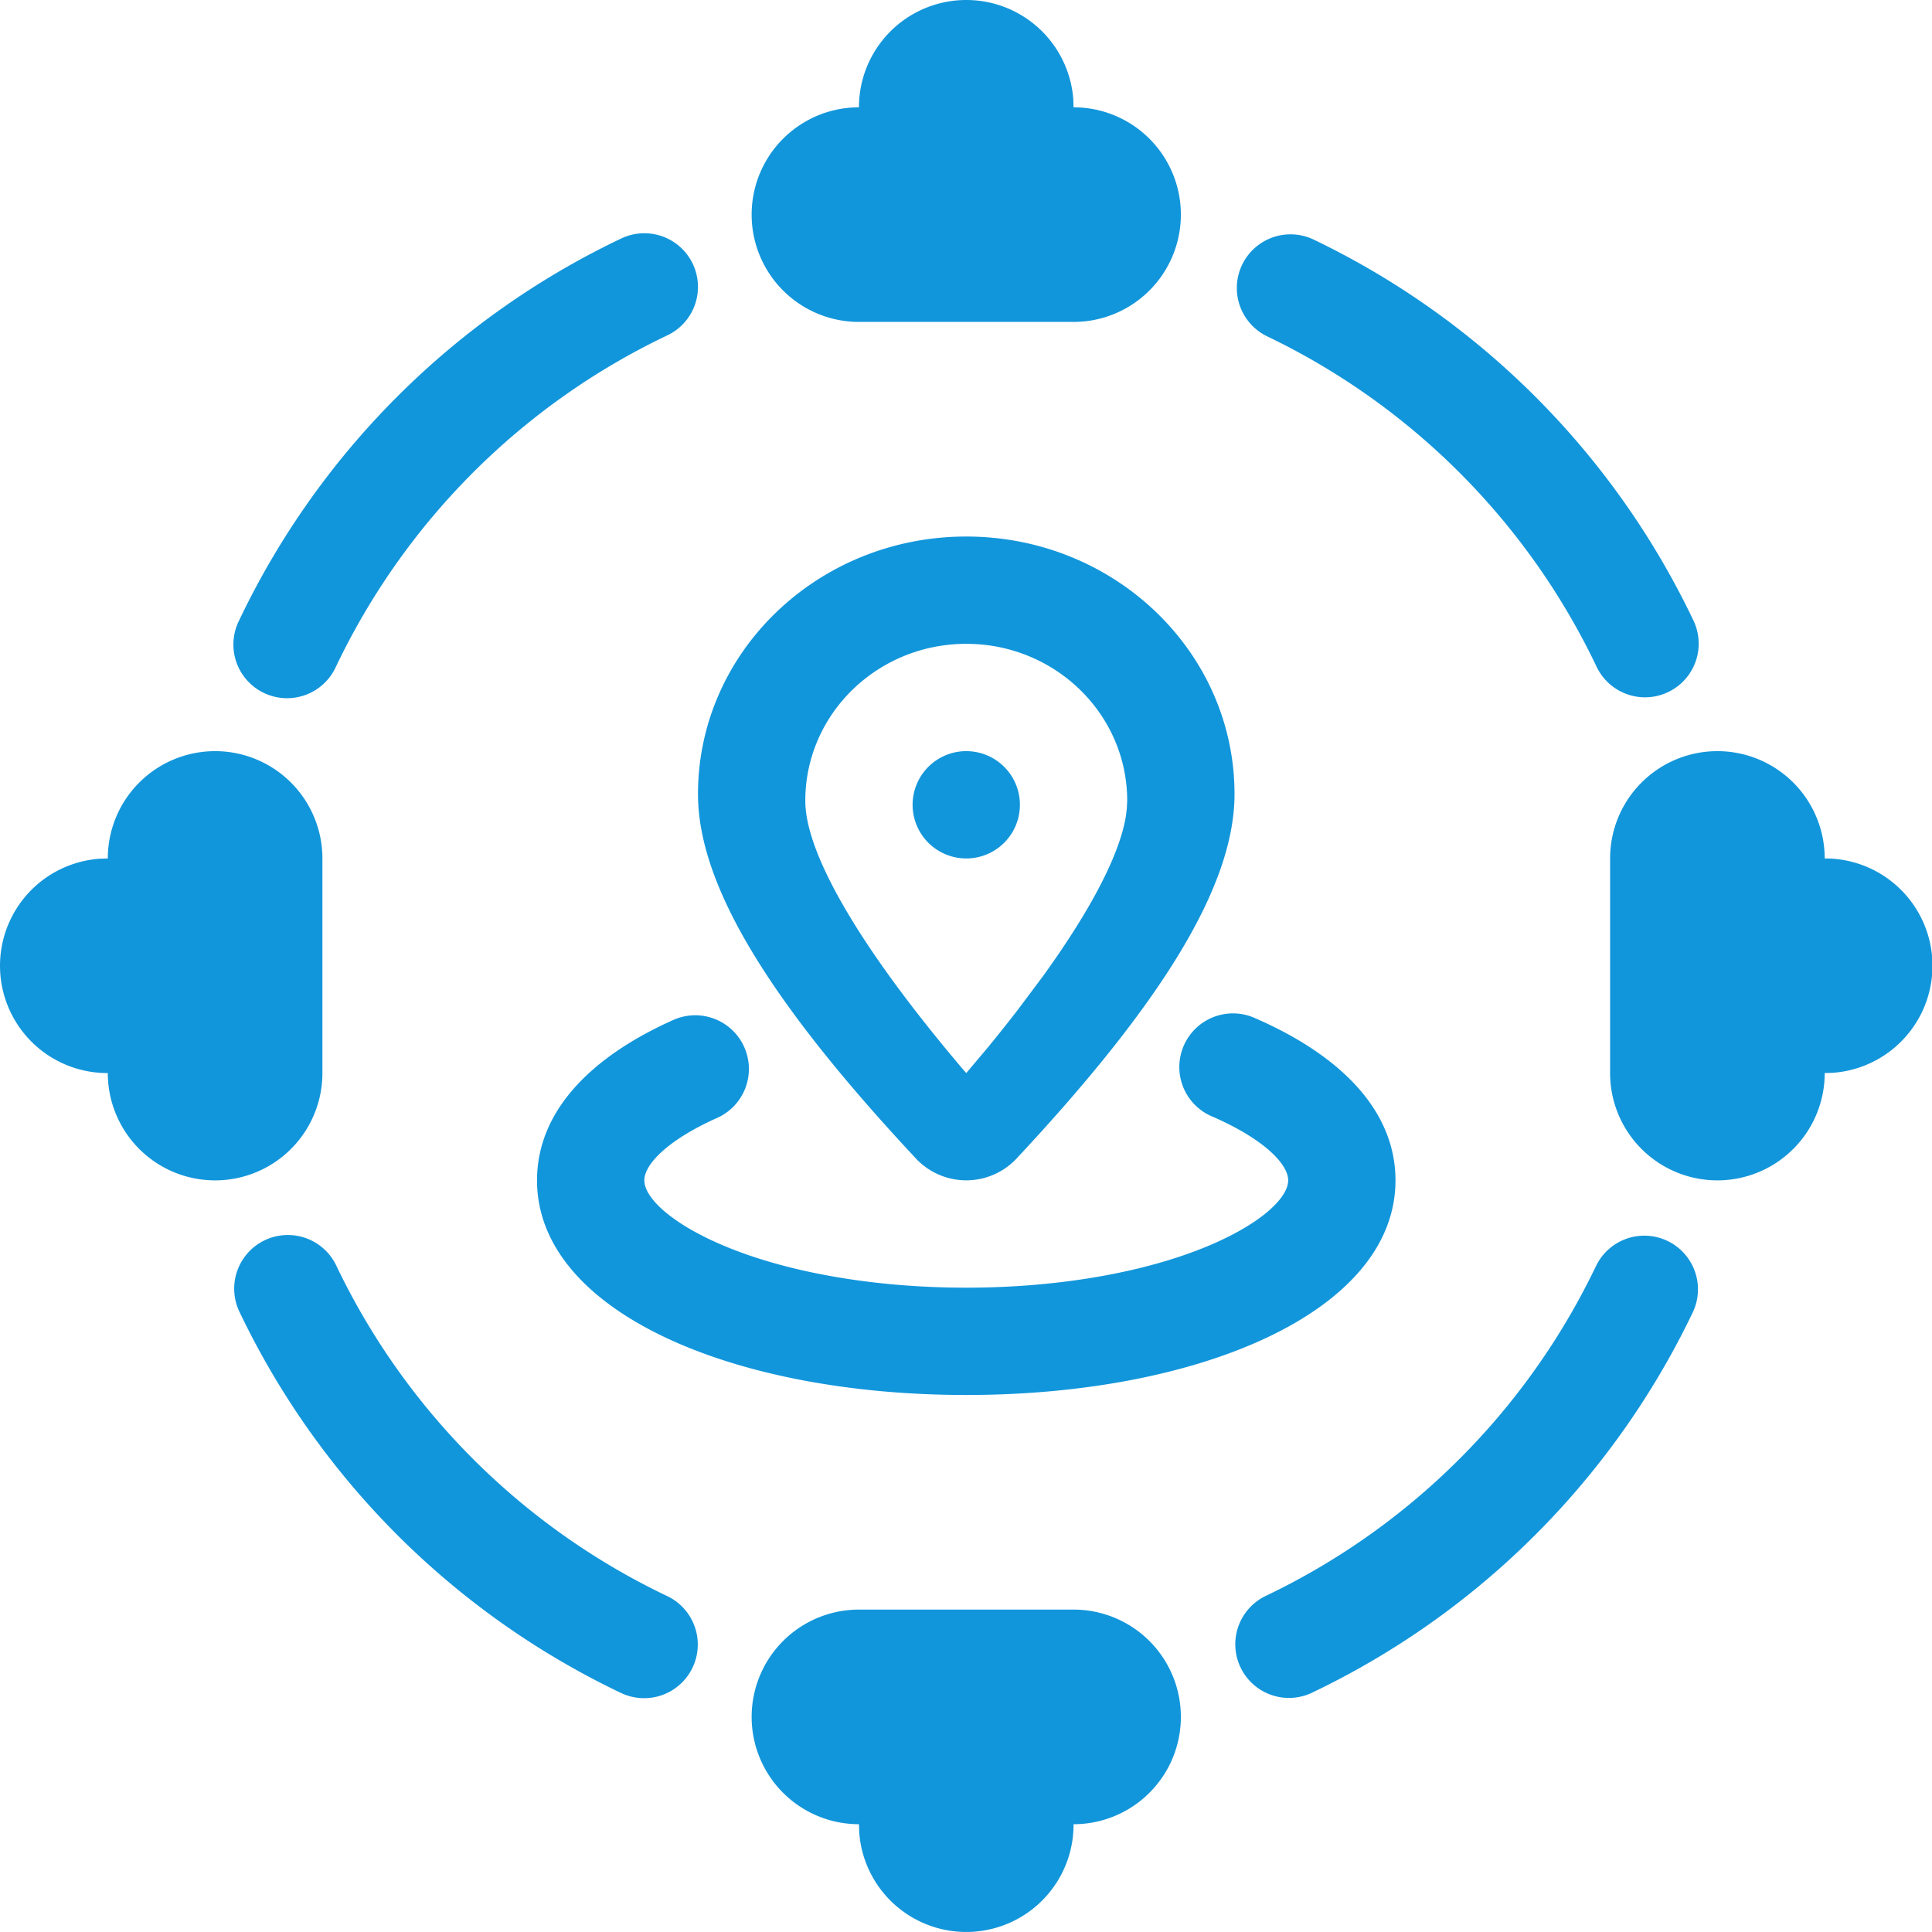 <?xml version="1.0" standalone="no"?><!DOCTYPE svg PUBLIC "-//W3C//DTD SVG 1.1//EN" "http://www.w3.org/Graphics/SVG/1.1/DTD/svg11.dtd"><svg t="1763906618984" class="icon" viewBox="0 0 1024 1024" version="1.1" xmlns="http://www.w3.org/2000/svg" p-id="9328" xmlns:xlink="http://www.w3.org/1999/xlink" width="200" height="200"><path d="M569.011 853.12a56.875 56.875 0 1 1 0 113.75 56.875 56.875 0 0 1-113.607 4.266l-0.142-4.266a56.875 56.875 0 1 1 0-113.75h113.75z m-390.9-182.596a371.307 371.307 0 0 0 175.516 175.43 28.437 28.437 0 0 1-24.456 51.358 428.181 428.181 0 0 1-202.417-202.36 28.437 28.437 0 0 1 51.357-24.428z m705.702-12.796a28.437 28.437 0 0 1 13.365 37.907 428.181 428.181 0 0 1-202.075 201.677 28.437 28.437 0 0 1-24.428-51.357 371.307 371.307 0 0 0 175.202-174.862 28.437 28.437 0 0 1 37.936-13.365zM665.698 539.855c45.443 19.878 73.937 49.14 73.937 85.767 0 69.387-103.455 113.75-227.498 113.75s-227.5-44.363-227.5-113.75c0-36.116 27.727-65.093 72.061-84.942a28.437 28.437 0 1 1 23.262 51.898c-26.163 11.716-38.448 24.57-38.448 33.044 0 8.815 13.28 22.266 41.064 34.182 33.329 14.275 79.71 22.693 129.56 22.693 49.851 0 96.233-8.418 129.561-22.693 27.784-11.916 41.064-25.367 41.064-34.182 0-8.645-12.825-21.84-39.841-33.67a28.437 28.437 0 1 1 22.75-52.097z m244.562-141.732a56.875 56.875 0 0 1 56.874 56.875 56.875 56.875 0 0 1 4.266 113.607l-4.266 0.142a56.875 56.875 0 1 1-113.75 0v-113.75a56.875 56.875 0 0 1 56.876-56.874z m-796.246 0a56.875 56.875 0 0 1 56.874 56.875v113.75a56.875 56.875 0 1 1-113.75 0 56.875 56.875 0 0 1-4.265-113.608l4.266-0.142a56.875 56.875 0 0 1 56.875-56.875z m398.123-113.75c78.515 0 142.186 61.112 142.186 136.5 0 48.912-39.016 111.332-115.74 193.402a36.542 36.542 0 0 1-52.893 0c-76.724-82.07-115.74-144.461-115.74-193.402 0-75.388 63.671-136.5 142.187-136.5z m0 56.875c-47.121 0-85.312 37.253-85.312 83.18 0 26.02 25.024 71.719 75.927 133.229l6.484 7.763 2.9 3.327 11.432-13.564c3.697-4.494 7.224-8.901 10.636-13.224l5.005-6.398 13.792-18.428c26.077-36.2 40.609-64.865 43.794-84.828l0.455-3.868 0.199-4.01c0-45.926-38.192-83.179-85.312-83.179z m0 56.875a28.437 28.437 0 1 1 0 56.875 28.437 28.437 0 0 1 0-56.875zM367.191 139.855a28.437 28.437 0 0 1-13.479 37.878A371.307 371.307 0 0 0 177.855 353.79a28.437 28.437 0 1 1-51.414-24.342 428.181 428.181 0 0 1 202.872-203.071 28.437 28.437 0 0 1 37.878 13.479zM696.297 127A428.181 428.181 0 0 1 897.689 329.162a28.437 28.437 0 0 1-51.386 24.371 371.307 371.307 0 0 0-174.605-175.23A28.437 28.437 0 1 1 696.297 127zM512.137 0a56.875 56.875 0 0 1 56.732 52.61l0.142 4.265a56.875 56.875 0 1 1 0 113.75h-113.75a56.875 56.875 0 1 1 0-113.75A56.875 56.875 0 0 1 512.138 0z" p-id="9329" fill="#1296db"></path></svg>